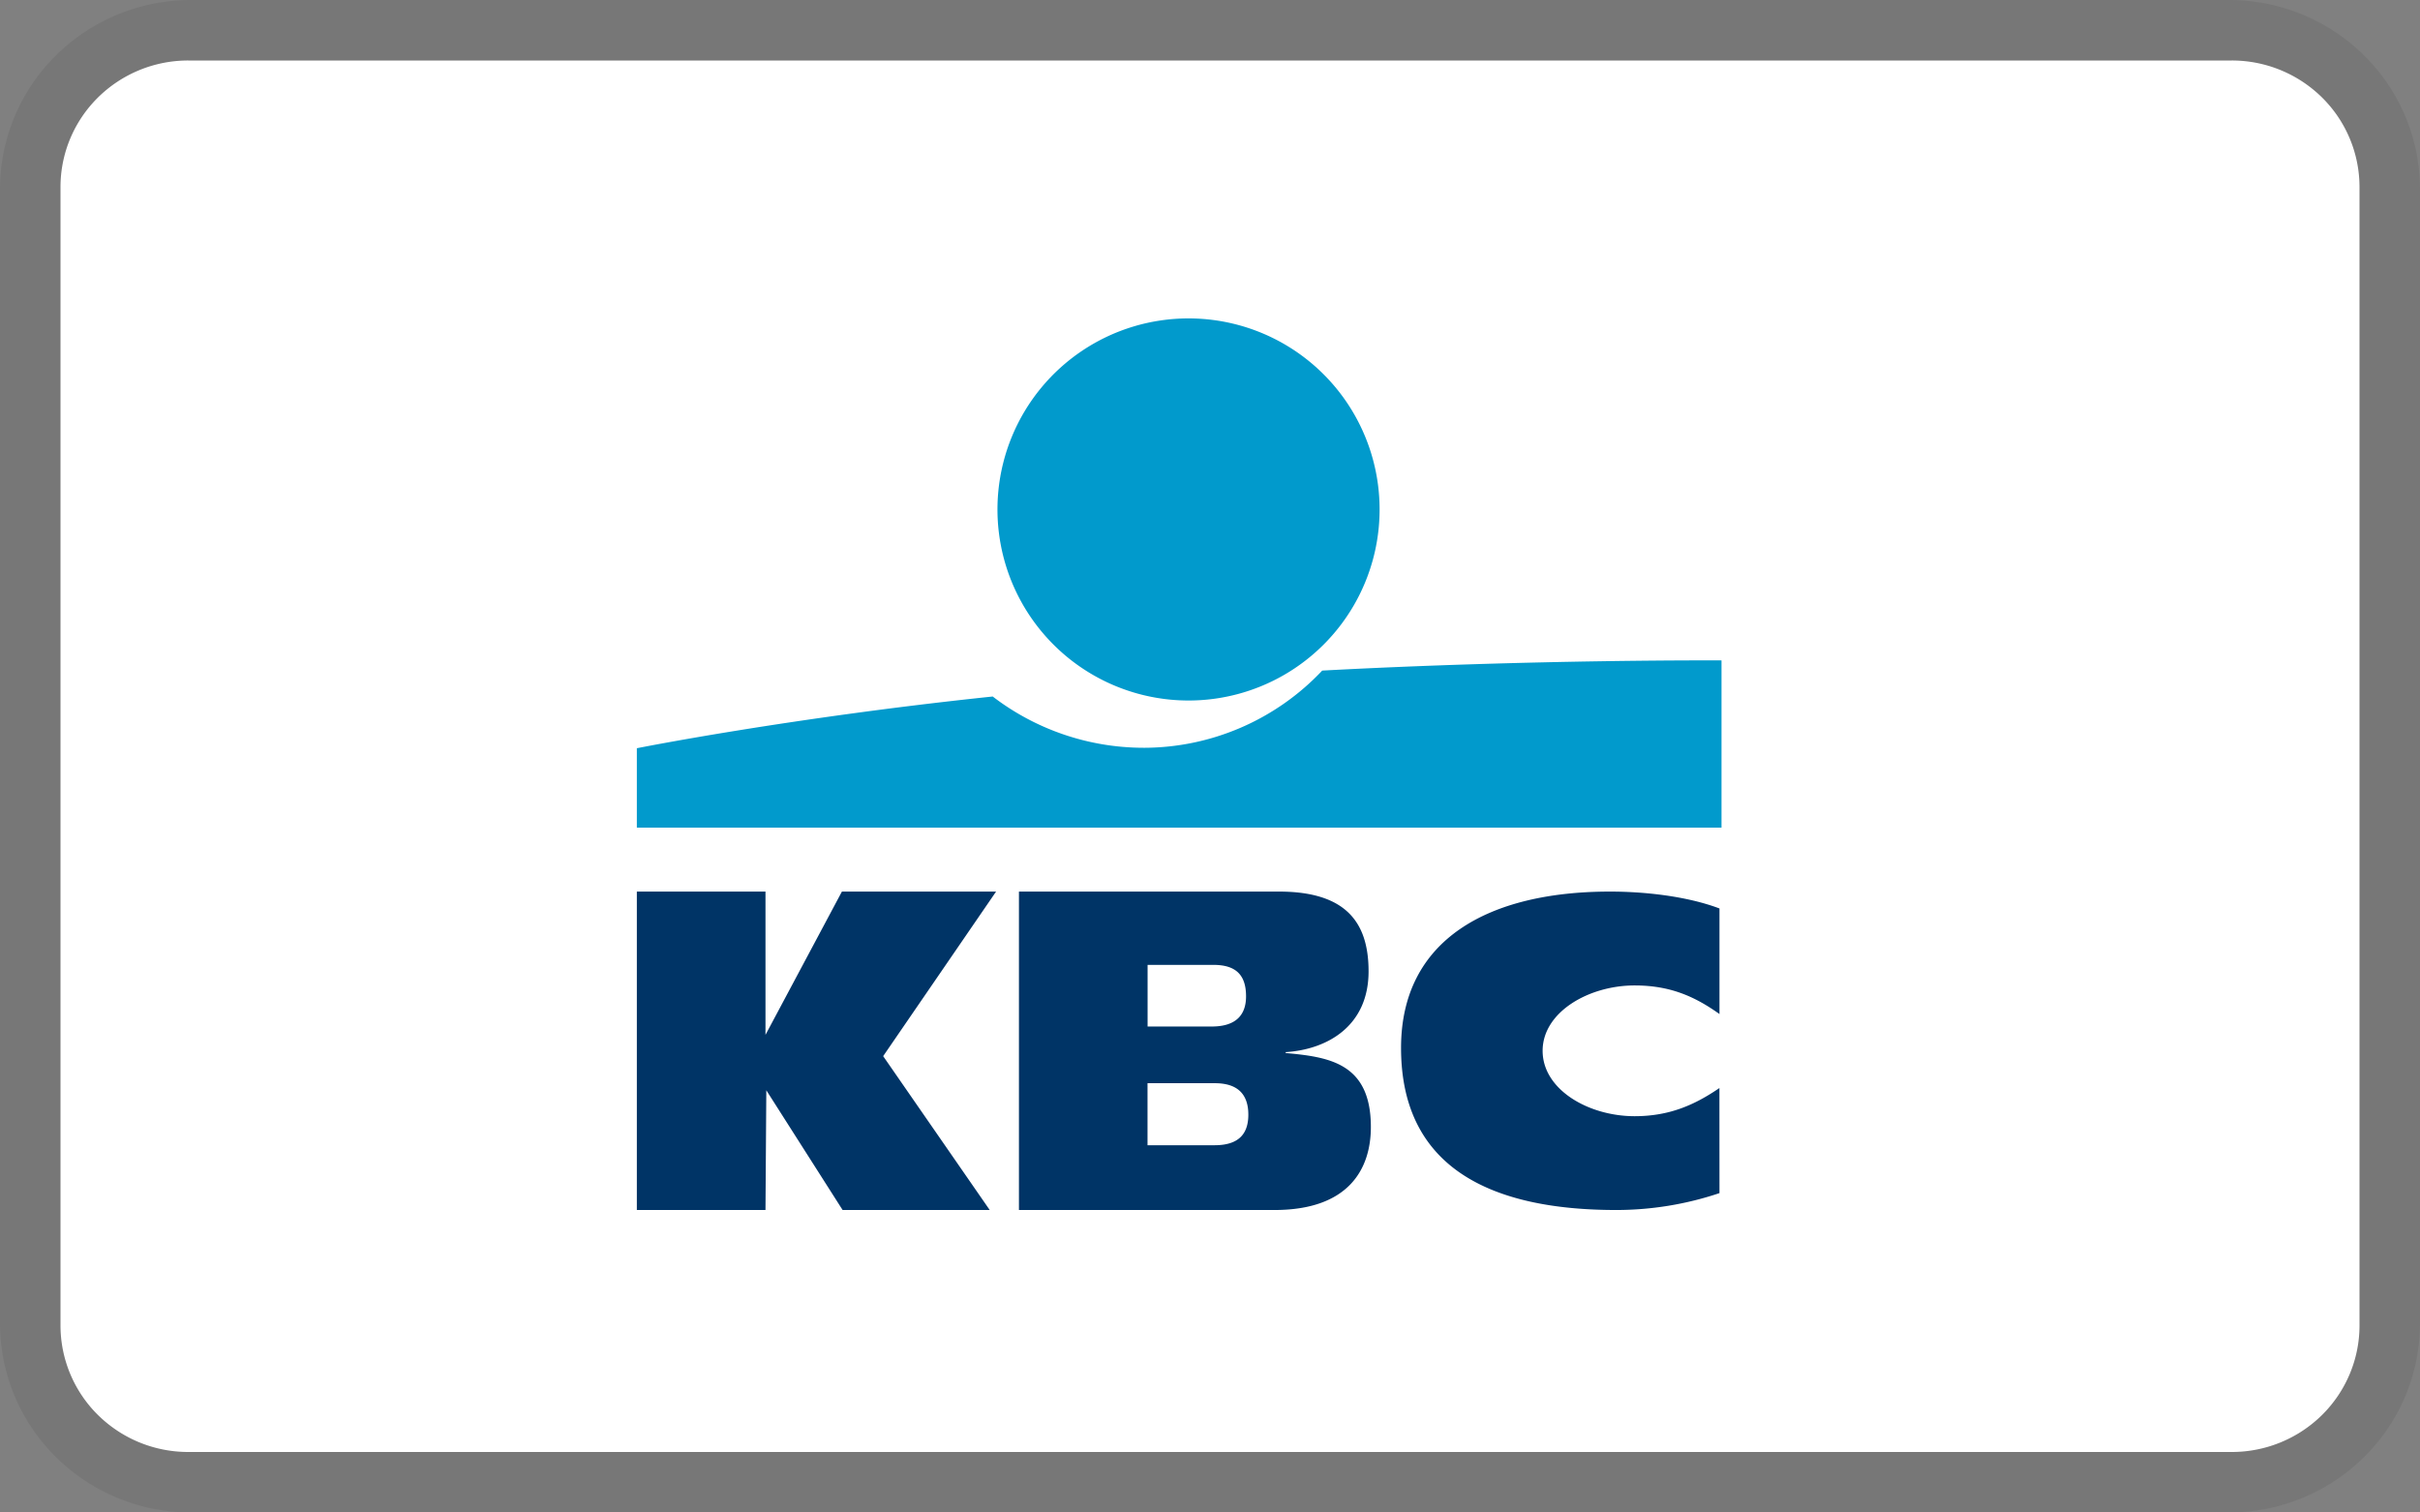 <svg width="240" height="150" fill="none" xmlns="http://www.w3.org/2000/svg"><rect width="100%" height="100%" fill="#808080" stroke="none"/><g clip-path="url(#kbc_cbc__a)"><path opacity=".07" d="M221.053 0H18.947A19.049 19.049 0 0 0 5.55 5.492 18.651 18.651 0 0 0 0 18.75v112.5a18.65 18.65 0 0 0 5.55 13.258A19.046 19.046 0 0 0 18.947 150h202.106c5.025 0 9.844-1.975 13.397-5.492A18.648 18.648 0 0 0 240 131.25V18.75a18.65 18.65 0 0 0-5.55-13.258A19.047 19.047 0 0 0 221.053 0Z" fill="#000"/><path d="M221.333 6a12.73 12.73 0 0 1 8.957 3.674 12.487 12.487 0 0 1 3.71 8.872v112.909c0 3.327-1.335 6.518-3.71 8.871a12.73 12.73 0 0 1-8.957 3.674H18.667a12.73 12.73 0 0 1-8.957-3.674A12.486 12.486 0 0 1 6 131.455V18.545c0-3.327 1.335-6.518 3.71-8.87A12.729 12.729 0 0 1 18.667 6h202.666Z" fill="#fff"/><path fill-rule="evenodd" clip-rule="evenodd" d="M117.872 69.473a18.945 18.945 0 0 0 18.947-18.947 18.945 18.945 0 0 0-18.947-18.948 18.946 18.946 0 0 0-13.398 32.345 18.946 18.946 0 0 0 13.398 5.55Z" fill="#019ACC"/><path fill-rule="evenodd" clip-rule="evenodd" d="M113.381 74.16a24.618 24.618 0 0 1-14.93-5.084c-20.243 2.123-35.293 5.129-35.293 5.129v7.876h107.57V65.495s-18.6-.113-39.6 1.01a24.358 24.358 0 0 1-17.747 7.656Z" fill="#019ACC"/><path fill-rule="evenodd" clip-rule="evenodd" d="M75.916 120.001H63.158v-31.58h12.758v14.211l7.579-14.21h15.29l-11.198 16.32 10.567 15.259h-14.59l-7.566-11.874-.082 11.874Zm94.61-1.674a32.167 32.167 0 0 1-10.244 1.674c-12.303 0-21.335-4.112-21.335-16.074 0-10.806 8.754-15.505 20.722-15.505 3.329 0 7.554.43 10.857 1.674v10.471c-2.457-1.75-4.901-2.836-8.412-2.836-4.56 0-9.127 2.647-9.127 6.48 0 3.853 4.548 6.487 9.127 6.487 3.454 0 5.962-1.125 8.406-2.792l.006 10.421Zm-56.715-16.522h6.347c2.457 0 3.417-1.181 3.417-2.994 0-2.084-.967-3.12-3.24-3.12h-6.524v6.114Zm0 11.773h6.644c2.494 0 3.347-1.226 3.347-3.032 0-1.819-.859-3.12-3.316-3.12h-6.682v6.152h.007Zm-12.758-25.156h25.781c6.694 0 8.892 3.095 8.892 7.914 0 5.4-4.054 7.743-8.223 8.008v.088c4.282.398 8.451.973 8.451 7.339 0 4.162-2.198 8.23-9.562 8.23h-25.339v-31.58Z" fill="#003466"/></g><defs><clipPath id="kbc_cbc__a"><path fill="#fff" d="M0 0h240v150H0z"/></clipPath></defs></svg>